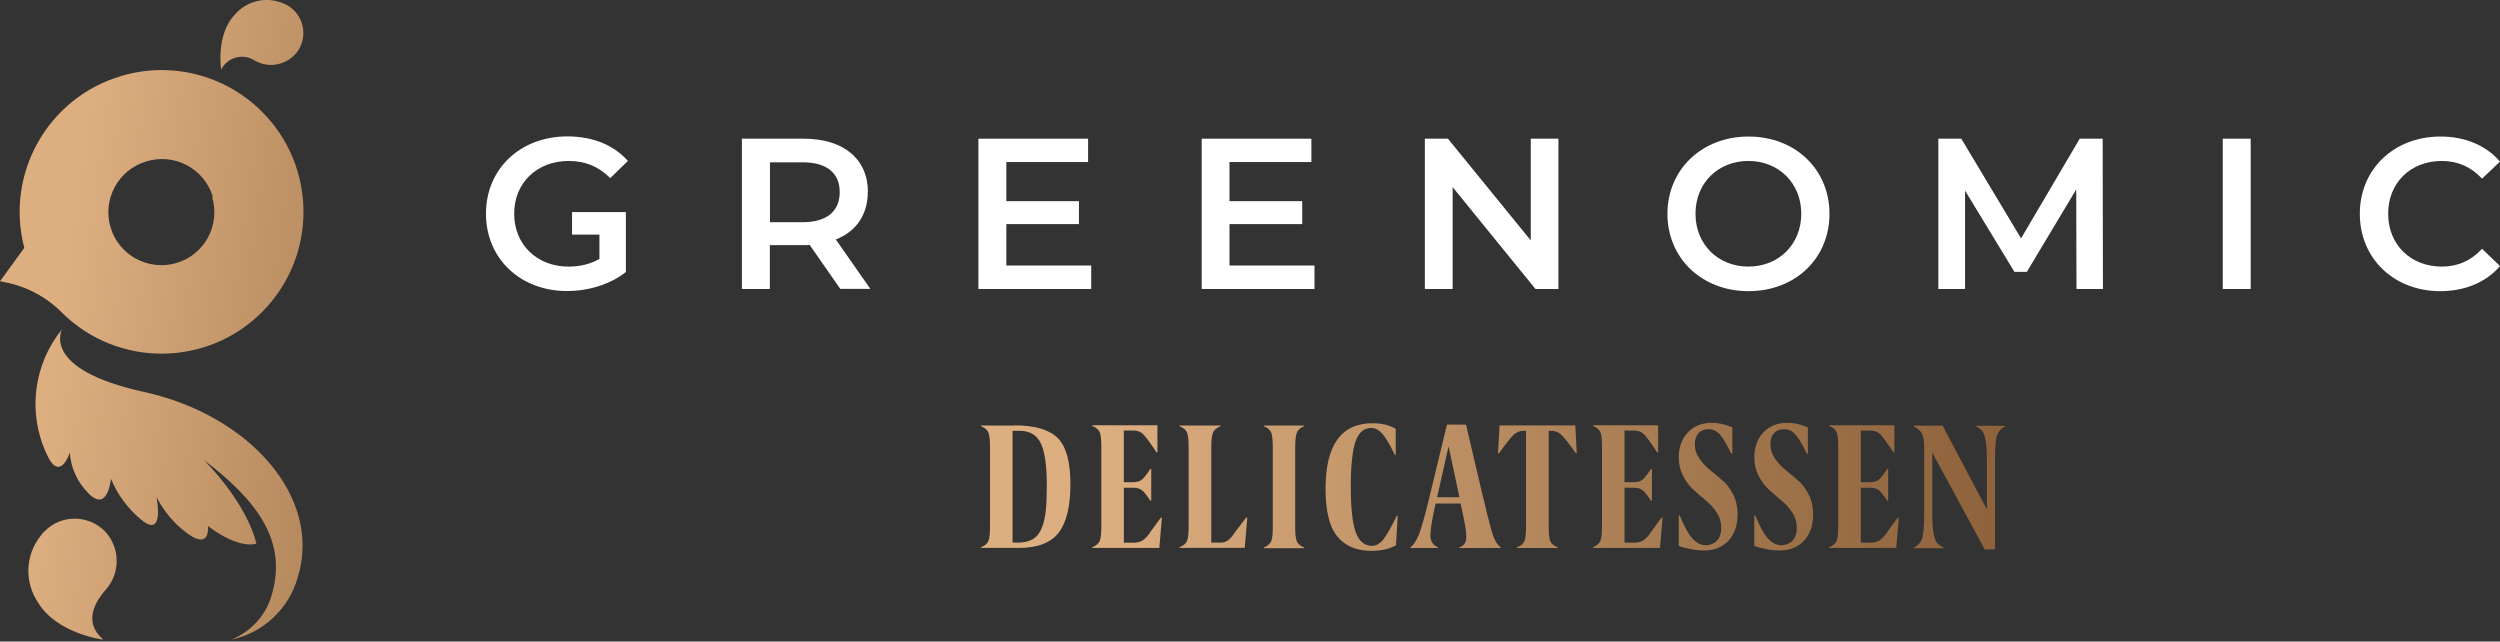 <?xml version="1.0" encoding="UTF-8"?>
<svg id="Ebene_1" xmlns="http://www.w3.org/2000/svg" xmlns:xlink="http://www.w3.org/1999/xlink" version="1.1" viewBox="0 0 185.3 47.55">
  <rect x="0" y="0" width="185.3" height="47.55" fill="#333333" stroke="none"/>
  <!-- Generator: Adobe Illustrator 30.0.0, SVG Export Plug-In . SVG Version: 2.1.1 Build 123)  -->
  <defs>
    <style>
      .st0 {
        fill: url(#linear-gradient2);
      }

      .st1 {
        fill: url(#linear-gradient1);
      }

      .st2 {
        fill: url(#linear-gradient9);
      }

      .st3 {
        fill: url(#linear-gradient3);
      }

      .st4 {
        fill: url(#linear-gradient6);
      }

      .st5 {
        fill: url(#linear-gradient8);
      }

      .st6 {
        fill: url(#linear-gradient7);
      }

      .st7 {
        fill: url(#linear-gradient5);
      }

      .st8 {
        fill: url(#linear-gradient4);
      }

      .st9 {
        fill: url(#linear-gradient13);
      }

      .st10 {
        fill: url(#linear-gradient12);
      }

      .st11 {
        fill: url(#linear-gradient15);
      }

      .st12 {
        fill: url(#linear-gradient11);
      }

      .st13 {
        fill: url(#linear-gradient10);
      }

      .st14 {
        fill: url(#linear-gradient14);
      }

      .st15 {
        fill: url(#linear-gradient);
      }

      .st16 {
        fill: #fff;
      }
    </style>
    <linearGradient id="linear-gradient" x1="68.02" y1="36.08" x2="149.84" y2="36.08" gradientUnits="userSpaceOnUse">
      <stop offset=".16" stop-color="#ddaf80"/>
      <stop offset=".38" stop-color="#dbad7f"/>
      <stop offset=".76" stop-color="#a2764d"/>
    </linearGradient>
    <linearGradient id="linear-gradient1" x1="68.02" y1="36.08" x2="149.84" y2="36.08" gradientUnits="userSpaceOnUse">
      <stop offset=".16" stop-color="#ddaf80"/>
      <stop offset=".18" stop-color="#dbad7f"/>
      <stop offset=".73" stop-color="#a2764d"/>
      <stop offset=".83" stop-color="#8c6039"/>
    </linearGradient>
    <linearGradient id="linear-gradient2" x1="68.02" y1="36.08" x2="149.84" y2="36.08" gradientUnits="userSpaceOnUse">
      <stop offset=".16" stop-color="#ddaf80"/>
      <stop offset=".18" stop-color="#dbad7f"/>
      <stop offset=".73" stop-color="#a2764d"/>
      <stop offset="1" stop-color="#8c6039"/>
    </linearGradient>
    <linearGradient id="linear-gradient3" x1="68.02" x2="149.84" xlink:href="#linear-gradient2"/>
    <linearGradient id="linear-gradient4" x1="68.02" y1="36.08" x2="149.84" y2="36.08" xlink:href="#linear-gradient2"/>
    <linearGradient id="linear-gradient5" x1="68.02" y1="36.05" x2="149.84" y2="36.05" xlink:href="#linear-gradient2"/>
    <linearGradient id="linear-gradient6" x1="68.02" x2="149.84" xlink:href="#linear-gradient2"/>
    <linearGradient id="linear-gradient7" x1="68.02" x2="149.84" xlink:href="#linear-gradient2"/>
    <linearGradient id="linear-gradient8" x1="68.02" y1="36.08" x2="149.84" y2="36.08" xlink:href="#linear-gradient2"/>
    <linearGradient id="linear-gradient9" x1="68.02" y1="36.08" x2="149.84" y2="36.08" xlink:href="#linear-gradient2"/>
    <linearGradient id="linear-gradient10" x1="68.02" x2="149.84" xlink:href="#linear-gradient2"/>
    <linearGradient id="linear-gradient11" x1="68.02" y1="36.12" x2="149.84" y2="36.12" xlink:href="#linear-gradient2"/>
    <linearGradient id="linear-gradient12" x1="-1.48" y1="48.08" x2="52.81" y2="40.55" gradientTransform="translate(0 47.93) scale(1 -1)" xlink:href="#linear-gradient2"/>
    <linearGradient id="linear-gradient13" x1="-6.15" y1="14.39" x2="48.13" y2="6.86" gradientTransform="translate(0 47.93) scale(1 -1)" xlink:href="#linear-gradient2"/>
    <linearGradient id="linear-gradient14" x1="-7.19" y1="6.93" x2="47.1" y2="-.6" gradientTransform="translate(0 47.93) scale(1 -1)" xlink:href="#linear-gradient2"/>
    <linearGradient id="linear-gradient15" x1="-3.38" y1="34.35" x2="50.9" y2="26.82" gradientTransform="translate(0 47.93) scale(1 -1)" xlink:href="#linear-gradient2"/>
  </defs>
  <g>
    <polygon class="st16" points="74.59 16.61 79.97 16.61 79.97 14.91 74.59 14.91 74.59 12.01 80.65 12.01 80.65 10.28 72.52 10.28 72.52 21.42 80.88 21.42 80.88 19.68 74.59 19.68 74.59 16.61"/>
    <polygon class="st16" points="91.13 16.61 96.52 16.61 96.52 14.91 91.13 14.91 91.13 12.01 97.2 12.01 97.2 10.28 89.07 10.28 89.07 21.42 97.43 21.42 97.43 19.68 91.13 19.68 91.13 16.61"/>
    <polygon class="st16" points="105.61 21.42 107.67 21.42 107.67 13.87 113.81 21.42 115.51 21.42 115.51 10.28 113.46 10.28 113.46 17.82 107.32 10.28 105.61 10.28 105.61 21.42"/>
    <path class="st16" d="M135.6,15.85c0-3.31-2.55-5.73-6-5.73s-6.01,2.44-6.01,5.73,2.55,5.73,6.01,5.73,6-2.42,6-5.73ZM129.59,19.76c-2.24,0-3.92-1.64-3.92-3.92s1.68-3.91,3.92-3.91,3.92,1.64,3.92,3.91-1.67,3.92-3.92,3.92Z"/>
    <polygon class="st16" points="154.15 10.28 149.8 17.67 145.37 10.28 143.67 10.28 143.67 21.42 145.65 21.42 145.65 14.13 149.31 20.15 150.23 20.15 153.89 14.04 153.91 21.42 155.87 21.42 155.85 10.28 154.15 10.28"/>
    <rect class="st16" x="164.75" y="10.28" width="2.07" height="11.14"/>
    <path class="st16" d="M42.16,11.93c1.2,0,2.2.4,3.07,1.27l1.31-1.27c-1.05-1.19-2.62-1.82-4.48-1.82-3.49,0-6.04,2.4-6.04,5.73s2.55,5.73,6,5.73c1.58,0,3.2-.48,4.37-1.41v-4.44h-3.99v1.67h2.03v1.8c-.71.41-1.5.57-2.29.57-2.36,0-4.03-1.65-4.03-3.92s1.67-3.91,4.04-3.91Z"/>
    <path class="st16" d="M64.33,14.24c0-2.47-1.82-3.96-4.75-3.96h-4.59v11.14h2.07v-3.25h2.52c.14,0,.29,0,.43-.02l2.27,3.26h2.23l-2.56-3.66c1.51-.59,2.37-1.83,2.37-3.52ZM59.49,16.47h-2.42v-4.44h2.42c1.81,0,2.75.81,2.75,2.21s-.94,2.23-2.75,2.23Z"/>
    <path class="st16" d="M180.99,19.76c-2.31,0-3.98-1.62-3.98-3.92s1.67-3.91,3.98-3.91c1.16,0,2.16.43,2.98,1.31l1.33-1.26c-1.03-1.21-2.6-1.86-4.41-1.86-3.43,0-5.98,2.4-5.98,5.73s2.55,5.73,5.96,5.73c1.83,0,3.39-.65,4.43-1.86l-1.33-1.28c-.82.89-1.82,1.32-2.98,1.32Z"/>
  </g>
  <g>
    <path class="st15" d="M75.21,31.54h-2.5v.05c.28.11.46.26.54.44.08.19.13.55.13,1.1v5.89c0,.54-.04.91-.13,1.1-.09.19-.27.34-.54.44v.05h2.82c1.38,0,2.36-.38,2.94-1.13.58-.75.87-1.96.87-3.61s-.32-2.79-.95-3.41c-.63-.62-1.69-.93-3.17-.93ZM77.52,37.82c-.12,1.12-.44,1.84-.96,2.14-.29.17-.66.26-1.11.26h-.4v-8.29h.52c.77,0,1.3.32,1.59.96.29.63.43,1.66.43,3.07,0,.76-.02,1.39-.07,1.86Z"/>
    <path class="st1" d="M85.25,39.47c-.21.29-.4.48-.57.59-.17.11-.39.16-.65.16h-.73v-4.07h.69c.28,0,.5.06.66.19.16.13.36.39.61.77h.07v-2.35h-.07c-.26.4-.47.66-.62.79-.15.13-.37.19-.65.19h-.69v-3.83h.69c.3,0,.54.08.72.25.18.17.52.62,1.01,1.37h.07v-2.01h-4.83v.05c.27.11.45.25.54.44.09.18.13.55.13,1.11v5.89c0,.55-.04.92-.13,1.11-.09.18-.27.33-.54.44v.05h4.97l.19-2.24h-.08l-.8,1.09Z"/>
    <path class="st0" d="M91.44,39.6c-.18.25-.35.41-.5.5-.15.09-.35.13-.58.12h-.58v-7.05c0-.54.05-.91.13-1.11.08-.2.27-.35.56-.47v-.05h-3.05v.05c.28.11.47.26.55.44.09.19.13.55.13,1.1v5.89c0,.54-.04.91-.13,1.1-.09.19-.28.34-.55.44v.05h4.84l.19-2.24h-.09l-.93,1.22Z"/>
    <path class="st3" d="M93.68,31.59c.27.11.44.25.53.44.08.18.13.55.13,1.11v5.89c0,.55-.04.92-.13,1.11-.09.18-.26.33-.53.44v.05h2.98v-.05c-.26-.11-.44-.25-.53-.44-.09-.18-.13-.55-.13-1.11v-5.89c0-.55.05-.92.14-1.11.08-.18.26-.33.52-.44v-.05h-2.98v.05Z"/>
    <path class="st8" d="M102.57,39.94c-.26.34-.55.51-.87.52-.57,0-.97-.34-1.22-1.03-.24-.69-.36-1.81-.36-3.36s.12-2.66.35-3.34c.24-.68.62-1.01,1.16-1.01.32,0,.61.16.88.49.27.33.56.84.88,1.52h.06v-1.94c-.45-.28-1.02-.42-1.71-.42-2.33,0-3.49,1.62-3.49,4.86,0,1.64.29,2.82.87,3.53.58.71,1.43,1.07,2.56,1.07.69,0,1.29-.14,1.79-.41l.13-2.19h-.07c-.39.81-.72,1.38-.98,1.73Z"/>
    <path class="st7" d="M109.96,37l-1.3-5.53h-1.41l-1.35,5.58c-.31,1.28-.56,2.14-.74,2.59-.18.44-.38.75-.62.93v.05h2.05v-.05c-.37-.15-.55-.43-.57-.86,0-.43.12-1.23.39-2.39h1.85l.22,1.04c.17.8.23,1.34.19,1.63-.05.29-.21.48-.5.58v.05h3.07v-.05c-.24-.17-.42-.46-.57-.87-.14-.41-.38-1.31-.7-2.7ZM106.52,36.85l.85-3.77.8,3.77h-1.65Z"/>
    <path class="st4" d="M111.15,31.54l-.12,2.06h.07c.52-.72.89-1.18,1.09-1.38.21-.19.45-.29.74-.29h.18v7.1c0,.54-.04.91-.13,1.1-.09.19-.28.34-.55.44v.05h3.04v-.05c-.28-.11-.47-.25-.55-.44-.09-.19-.13-.55-.13-1.1v-7.1h.18c.29,0,.54.1.75.29.21.2.57.65,1.08,1.37h.07l-.11-2.06h-5.61Z"/>
    <path class="st6" d="M122.36,39.47c-.21.29-.4.48-.57.59-.17.11-.39.16-.65.16h-.73v-4.07h.69c.28,0,.5.06.66.19.16.13.36.39.61.77h.07v-2.35h-.07c-.26.4-.47.66-.62.79-.15.13-.37.19-.65.19h-.69v-3.83h.69c.3,0,.54.08.72.25.18.17.52.62,1.01,1.37h.07v-2.01h-4.83v.05c.27.11.45.25.54.44.09.18.13.55.13,1.11v5.89c0,.55-.04.92-.13,1.11-.09.18-.27.33-.54.44v.05h4.97l.19-2.24h-.08l-.8,1.09Z"/>
    <path class="st5" d="M127.66,35.61c-.31-.27-.62-.54-.92-.78-.31-.25-.57-.53-.79-.86-.22-.32-.33-.66-.33-1.02s.09-.64.27-.84c.18-.2.43-.3.76-.3s.61.14.85.42c.24.28.51.75.82,1.39h.08v-1.94c-.49-.22-.99-.34-1.51-.34-.74,0-1.33.23-1.78.7-.45.47-.68,1.09-.68,1.87,0,.5.11.95.32,1.36.21.41.47.76.78,1.04s.62.55.94.81c.31.26.58.56.79.89.21.33.32.71.32,1.12s-.11.73-.32.94c-.21.22-.49.34-.84.34s-.67-.17-.98-.5c-.3-.33-.61-.9-.94-1.7h-.07v2.25c.21.09.5.17.88.24.37.07.71.1,1,.1.76,0,1.36-.25,1.81-.73s.67-1.14.67-1.96c0-.54-.11-1.03-.33-1.46-.22-.43-.48-.78-.8-1.05Z"/>
    <path class="st2" d="M133.26,35.61c-.31-.27-.62-.54-.92-.78-.31-.25-.57-.53-.79-.86-.22-.32-.33-.66-.33-1.02s.09-.64.27-.84c.18-.2.43-.3.76-.3s.61.14.85.42c.24.28.51.75.82,1.39h.08v-1.94c-.49-.22-.99-.34-1.51-.34-.74,0-1.33.23-1.78.7-.45.47-.68,1.09-.68,1.87,0,.5.11.95.32,1.36.21.41.47.76.78,1.04.31.28.63.55.94.81.31.26.58.56.79.89.21.33.32.71.32,1.12s-.11.73-.32.94c-.21.22-.49.34-.84.34s-.67-.17-.98-.5c-.3-.33-.61-.9-.94-1.7h-.07v2.25c.21.09.5.17.88.24.37.07.71.1,1,.1.76,0,1.36-.25,1.81-.73.45-.48.67-1.14.67-1.96,0-.54-.11-1.03-.33-1.46-.22-.43-.48-.78-.8-1.05Z"/>
    <path class="st13" d="M139.87,39.47c-.21.29-.4.48-.57.59-.17.11-.39.16-.65.16h-.73v-4.07h.69c.28,0,.5.06.66.19.16.13.36.39.61.77h.07v-2.35h-.07c-.26.4-.47.66-.62.79-.15.13-.37.19-.65.19h-.69v-3.83h.69c.3,0,.54.08.72.25.18.17.52.62,1.01,1.37h.07v-2.01h-4.83v.05c.27.11.45.25.54.44.09.18.13.55.13,1.11v5.89c0,.55-.04.92-.13,1.11-.09.18-.27.33-.54.44v.05h4.97l.19-2.24h-.08l-.8,1.09Z"/>
    <path class="st12" d="M146.45,31.54v.05c.2.1.36.22.46.34.24.28.36,1,.36,2.14v3.69l-3.28-6.21h-2.15v.05c.29.14.49.32.61.53.11.21.17.57.17,1.08v4.88c0,.91-.05,1.51-.15,1.82-.1.3-.31.53-.61.67v.05h2.2v-.05c-.21-.09-.37-.21-.48-.34-.24-.29-.36-1-.36-2.15v-4.54l3.89,7.17h.76v-6.64c0-.91.04-1.51.15-1.81.11-.3.31-.52.62-.66v-.05h-2.17Z"/>
  </g>
  <path class="st10" d="M18.88,4.49l.18.09c1.15.54,2.52.1,3.14-1,.62-1.15.2-2.59-.95-3.21-.08-.04-.16-.08-.25-.12-1.26-.54-2.72-.2-3.61.85-1.4,1.49-1,4.06-1,4.06.43-.85,1.47-1.2,2.32-.77.06.03.11.06.17.1Z"/>
  <path class="st9" d="M10.67,29.05c-7.76-1.7-6.06-4.66-6.06-4.66-2.13,2.61-2.58,6.2-1.16,9.25,1,2.22,1.72-.1,1.72-.1.08,1.13.56,2.19,1.36,3,1.47,1.53,1.69-1.06,1.69-1.06.49,1.19,1.27,2.24,2.27,3.06,1.74,1.42,1.11-1.7,1.11-1.7.38.74.88,1.41,1.46,2,2.64,2.49,2.35.15,2.35.15,2.39,1.8,3.59,1.3,3.59,1.3,0,0-.49-2.7-3.88-6.19,3.88,2.95,6.1,5.9,5.09,9.73-.37,1.63-1.52,2.96-3.07,3.58,2.36-.5,4.26-2.27,4.92-4.59,1.86-5.94-3.57-12.06-11.39-13.77Z"/>
  <path class="st14" d="M7.75,39.35c-1.24-1.22-3.23-1.21-4.45.03-.11.11-.21.22-.3.35-1.13,1.43-1.2,3.42-.18,4.93,1.43,2.34,4.84,2.75,4.84,2.75-1.5-1.28-.6-2.73,0-3.49l.17-.2c1.12-1.25,1.09-3.16-.08-4.37Z"/>
  <path class="st11" d="M9,5.63C3.55,7.23.36,12.88,1.8,18.37l-1.8,2.48.42.08c1.6.32,3.06,1.11,4.2,2.27,4.14,4.07,10.79,4.01,14.86-.13s4.01-10.79-.13-14.86c-2.73-2.68-6.69-3.67-10.36-2.58ZM15.73,14.63c.61,2.08-.59,4.27-2.67,4.87s-4.27-.59-4.87-2.67c-.61-2.08.59-4.26,2.67-4.87,2.08-.63,4.27.53,4.91,2.61,0,.01,0,.03.01.04l-.04.02Z"/>
</svg>